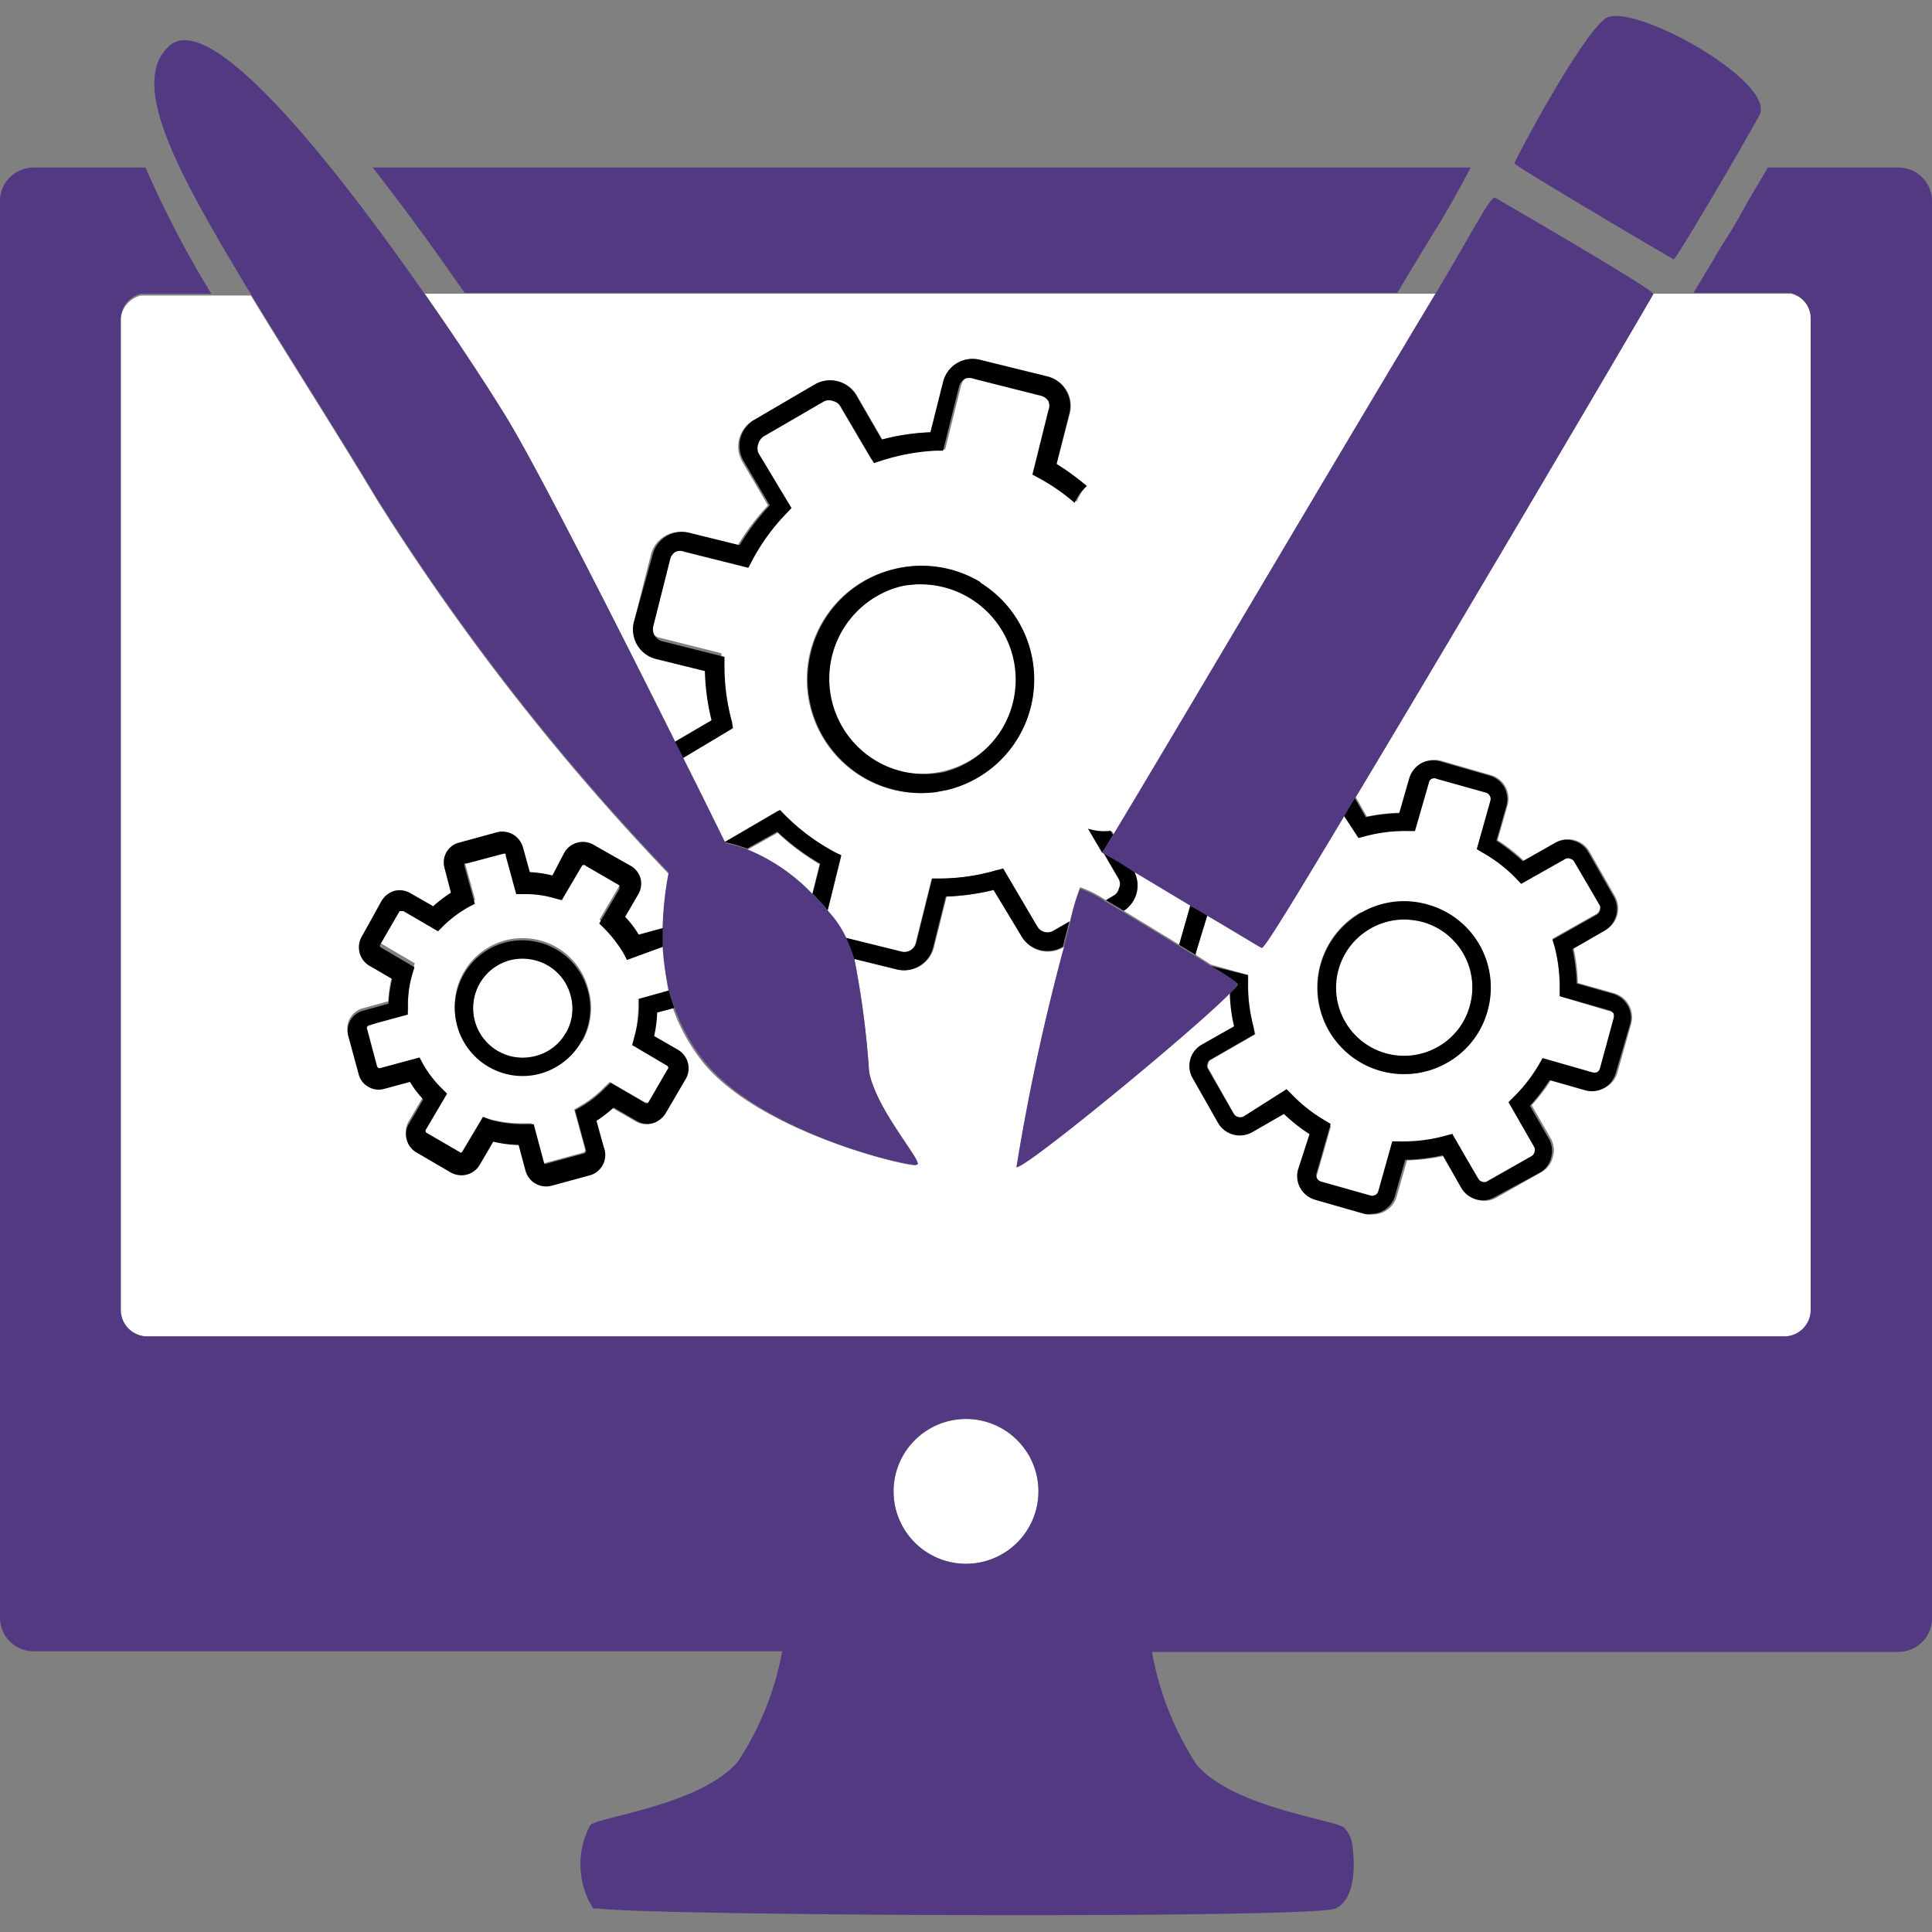 <svg id="Layer_1" data-name="Layer 1" xmlns="http://www.w3.org/2000/svg" viewBox="0 0 64 64"><rect x="0" y="0" width="64" height="64" fill="#808080" stroke="none"/><path d="M20.67,31.46a4.28,4.28,0,0,0-.64-.83l-.17-.17.67-1.14a.15.15,0,0,0,0-.06.21.21,0,0,0,0-.06l-1.12-.65a.08.08,0,0,0-.12,0l-.67,1.14-.23-.06a3.37,3.37,0,0,0-1.05-.14h-.23l-.35-1.28s0,0,0-.06h-.07l-1.24.33a.1.1,0,0,0-.06,0,.35.35,0,0,0,0,.06l.35,1.27-.21.11a4,4,0,0,0-.85.64l-.16.16-1.15-.67h-.07l-.05,0-.65,1.12a.06.06,0,0,0,0,.07.06.06,0,0,0,0,0l1.14.67-.07.23a3.77,3.77,0,0,0-.15,1.11v.23L12.18,34a.09.09,0,0,0-.06.12l.33,1.24a.1.1,0,0,0,.05.06.11.11,0,0,0,.06,0l1.3-.35.11.21a3.81,3.81,0,0,0,.63.82l.17.17-.69,1.17a.09.09,0,0,0,0,.12l1.12.65a.06.06,0,0,0,.07,0,.06.06,0,0,0,0,0L16,37l.22.07a4,4,0,0,0,1.14.14h.24L18,38.52s0,0,0,0a.08.08,0,0,0,.07,0l1.25-.34a.09.09,0,0,0,.06-.11l-.36-1.32.21-.12a3.7,3.7,0,0,0,.8-.63l.17-.16,1.17.68h.07l.05,0,.65-1.12a.08.08,0,0,0,0-.12L21,34.62,21,34.4a4,4,0,0,0,.14-1.08v-.23l1-.27A8,8,0,0,1,22,31.35l-1.17.32Zm-1.39,3a2.26,2.26,0,0,1-1.37,1.05,2.21,2.21,0,0,1-1.14,0A2.25,2.25,0,1,1,19.5,32.8,2.22,2.22,0,0,1,19.28,34.51Z" style="fill:#fff"/><path d="M25.76,27.59l-1,.56a6.23,6.23,0,0,1,2.14,1.48l.25-1A7.72,7.72,0,0,1,25.76,27.59Z" style="fill:#fff"/><path d="M39.61,31.63l.5.32,1.24.35v.24a5.41,5.41,0,0,0,.18,1.5l.06.22-1.46.84a.17.17,0,0,0-.1.13.18.18,0,0,0,0,.16l.83,1.48A.26.26,0,0,0,41,37a.32.32,0,0,0,.17,0l1.46-.84.17.17a5.11,5.11,0,0,0,1.09.86l.2.12-.47,1.64a.22.22,0,0,0,.15.27l1.63.46a.21.21,0,0,0,.27-.15l.46-1.64h.24a5.31,5.31,0,0,0,1.53-.19l.22-.06L49,39.08a.19.19,0,0,0,.13.1.18.18,0,0,0,.16,0l1.48-.84a.22.22,0,0,0,.1-.13.23.23,0,0,0,0-.16L50,36.53l.17-.17A5.14,5.14,0,0,0,51,35.28l.12-.21,1.64.47a.3.3,0,0,0,.16,0,.21.21,0,0,0,.1-.13l.47-1.63a.32.32,0,0,0,0-.17.26.26,0,0,0-.13-.1L51.66,33v-.23a5.31,5.31,0,0,0-.17-1.44l-.07-.23,1.47-.83a.24.24,0,0,0,.1-.14A.23.23,0,0,0,53,30l-.84-1.47a.19.19,0,0,0-.13-.1.18.18,0,0,0-.16,0l-1.47.83-.16-.17a4.86,4.86,0,0,0-1.11-.86l-.2-.12.45-1.6a.22.22,0,0,0-.14-.27l-1.64-.46a.18.18,0,0,0-.16,0,.17.17,0,0,0-.1.13l-.46,1.6h-.23a5.14,5.14,0,0,0-1.41.17l-.23.06L44.55,27c-1.57,2.6-2.69,4.42-2.75,4.4s-.88-.51-1.83-1.08l-.36,1.27S39.61,31.62,39.61,31.63Zm5.49-1.4A2.88,2.88,0,0,1,49,31.3a2.86,2.86,0,0,1,.27,2.18,2.82,2.82,0,0,1-1.35,1.73,2.86,2.86,0,0,1-2.83-5Z" style="fill:#fff"/><path d="M37.22,30.17l1.84,1.12.37-1.3-1.86-1.12A1,1,0,0,1,37.22,30.17Z" style="fill:#fff"/><path d="M17.73,31.8a1.67,1.67,0,0,0-.83,0A1.64,1.64,0,1,0,17.75,35a1.63,1.63,0,0,0,1.16-2A1.63,1.63,0,0,0,17.73,31.8Z" style="fill:#fff"/><path d="M47.63,34.68a2.22,2.22,0,0,0,1.06-1.36,2.25,2.25,0,0,0-1.57-2.78,2.47,2.47,0,0,0-.6-.08,2.26,2.26,0,1,0,1.11,4.22Z" style="fill:#fff"/><path d="M22.37,24.58l1.23-.72a7.52,7.52,0,0,1-.22-1.63l-1.62-.4a1,1,0,0,1-.62-.46A1,1,0,0,1,21,20.6l.56-2.22a1,1,0,0,1,.46-.62,1,1,0,0,1,.76-.11l1.66.41a7.84,7.84,0,0,1,1-1.32l-.86-1.46A1,1,0,0,1,25,13.9l2-1.16a1,1,0,0,1,.76-.11,1,1,0,0,1,.62.46l.85,1.47a7.37,7.37,0,0,1,1.61-.24l.42-1.67a1,1,0,0,1,1.22-.73l2.23.55a1,1,0,0,1,.62.46,1,1,0,0,1,.11.77L35,15.37a8.32,8.32,0,0,1,1,.73,1.5,1.5,0,0,0-.33.52,6.58,6.58,0,0,0-1.2-.83l-.2-.11.53-2.13a.39.39,0,0,0,0-.3.41.41,0,0,0-.25-.18l-2.22-.56a.42.42,0,0,0-.31,0,.45.45,0,0,0-.18.25l-.53,2.13H31a6.94,6.94,0,0,0-1.91.27l-.22.07-1.1-1.87a.4.4,0,0,0-.24-.18.39.39,0,0,0-.3,0l-2,1.16a.44.44,0,0,0-.19.25.45.45,0,0,0,0,.3l1.1,1.87-.16.17a6.84,6.84,0,0,0-1.18,1.55l-.11.21-2.11-.53a.39.39,0,0,0-.3,0,.38.38,0,0,0-.18.25l-.56,2.22a.41.41,0,0,0,.29.49l2.07.52V22a7,7,0,0,0,.27,1.92l.06.23-1.67,1c.55,1.09,1,2.05,1.38,2.78l1.84-1.08L26,27a7,7,0,0,0,1.66,1.25l.2.11-.45,1.82.11.13a3.4,3.4,0,0,1,.49.76l1.83.46a.4.4,0,0,0,.49-.29l.53-2.13h.24A6.73,6.73,0,0,0,33,28.83l.23-.06,1.13,1.92a.39.39,0,0,0,.54.14l.55-.32a7.09,7.09,0,0,1,.33-1.12,3.64,3.64,0,0,1,.85.43l.25-.15a.36.36,0,0,0,.18-.24.35.35,0,0,0,0-.3l-.5-.86h0l-.47-.8a1.73,1.73,0,0,0,.75.07l.08.14C38.41,25.12,44.38,15,47.55,9.73H14.07c1.22,1.74,2.24,3.32,2.76,4.18C17.88,15.66,20.45,20.73,22.37,24.58Zm9,1.59-.37.07a3.77,3.77,0,0,1-4.17-2.85,3.76,3.76,0,0,1,2.78-4.54,3.76,3.76,0,0,1,1.76,7.32Z" style="fill:#fff"/><circle cx="32" cy="49.41" r="2.4" style="fill:#fff"/><path d="M32.17,19.81a3.14,3.14,0,0,0-2.07-.43,1.8,1.8,0,0,0-.32.06,3.14,3.14,0,1,0,2.39.37Z" style="fill:#fff"/><path d="M4,10.57V43.4a.88.88,0,0,0,.88.87H59.13A.88.88,0,0,0,60,43.4V10.57a.87.87,0,0,0-.67-.84H54.77c-.3.54-6.12,10.44-9.86,16.67l.37.65a6,6,0,0,1,1.11-.13l.33-1.15a.85.85,0,0,1,.39-.5.87.87,0,0,1,.63-.07l1.63.47a.81.81,0,0,1,.5.39.84.84,0,0,1,.07.62l-.33,1.15a6.36,6.36,0,0,1,.87.68l1.06-.6a.79.79,0,0,1,.62-.08.81.81,0,0,1,.5.39l.84,1.47a.83.83,0,0,1-.31,1.12l-1.06.61a6.23,6.23,0,0,1,.14,1.14l1.2.34a.83.83,0,0,1,.57,1l-.46,1.63a.82.82,0,0,1-1,.57l-1.19-.34a6,6,0,0,1-.65.85l.63,1.1a.79.79,0,0,1,.07.62.77.77,0,0,1-.38.5l-1.48.84a.79.79,0,0,1-.62.08.82.82,0,0,1-.5-.39l-.61-1.07a6.47,6.47,0,0,1-1.24.15l-.34,1.19a.82.82,0,0,1-.79.6.83.83,0,0,1-.22,0l-1.64-.47a.81.81,0,0,1-.56-1l.34-1.2a5.57,5.57,0,0,1-.85-.67l-1.06.61a.83.83,0,0,1-1.12-.31l-.84-1.48a.81.81,0,0,1,.31-1.12l1.06-.6a5.27,5.27,0,0,1-.14-1.11c-1.27,1.29-6.92,5.93-7.07,5.75a72,72,0,0,1,1.57-7.27l0,0A1,1,0,0,1,33.83,31l-.89-1.52a7.71,7.71,0,0,1-1.58.22l-.42,1.68a1,1,0,0,1-1.22.73l-1.42-.35a29.35,29.35,0,0,1,.49,3.75c.25,1.18,1.63,3,1.56,3.09s-5-1-7-3.33a6.21,6.21,0,0,1-1.06-1.87l-.57.15a4.17,4.17,0,0,1-.1.78l.78.45a.71.71,0,0,1,.25,1l-.65,1.11a.75.75,0,0,1-.43.33.7.7,0,0,1-.53-.08l-.76-.44a4.81,4.81,0,0,1-.57.44L20,38a.7.7,0,0,1-.49.86l-1.25.34a.71.71,0,0,1-.86-.49l-.23-.86a4,4,0,0,1-.84-.11l-.45.77a.7.7,0,0,1-.78.32.67.67,0,0,1-.18-.07l-1.11-.65a.69.69,0,0,1-.25-1l.45-.77a3.54,3.54,0,0,1-.44-.58l-.85.23a.66.66,0,0,1-.53-.07.65.65,0,0,1-.32-.42l-.34-1.25a.69.69,0,0,1,.49-.85l.84-.23a4.51,4.51,0,0,1,.12-.82l-.74-.43A.71.71,0,0,1,12,31l.65-1.11a.75.75,0,0,1,.43-.33.7.7,0,0,1,.53.08l.75.43a4.37,4.37,0,0,1,.59-.45l-.21-.81a.67.67,0,0,1,.49-.85l1.24-.34a.71.71,0,0,1,.86.49l.23.83a3.88,3.88,0,0,1,.75.11l.43-.75a.71.71,0,0,1,1-.25l1.11.66a.7.7,0,0,1,.33.42.7.7,0,0,1-.08.53l-.43.74a3.68,3.68,0,0,1,.45.59l.84-.23h0a11.26,11.26,0,0,1,.2-1.8v0a77.86,77.86,0,0,1-9.66-12.38c-1.41-2.35-2.91-4.68-4.19-6.79H4.66A.87.87,0,0,0,4,10.57Z" style="fill:#fff"/><path d="M32.49,19.29a3.75,3.75,0,0,0-2.85-.44,3.76,3.76,0,0,0-2.78,4.54A3.77,3.77,0,0,0,31,26.24l.37-.07a3.77,3.77,0,0,0,1.09-6.88Zm-1.23,6.29a3.16,3.16,0,0,1-1.48-6.14,1.8,1.8,0,0,1,.32-.06,3.16,3.16,0,0,1,1.16,6.2Z"/><path d="M37.57,28.87a11.17,11.17,0,0,0-1-.6l.5.86a.35.35,0,0,1,0,.3.36.36,0,0,1-.18.24l-.25.15.59.35A1,1,0,0,0,37.57,28.87Z"/><path d="M34.9,30.83a.39.39,0,0,1-.54-.14l-1.13-1.92-.23.06a6.73,6.73,0,0,1-1.88.27h-.24l-.53,2.13a.4.4,0,0,1-.49.29L28,31.06a7.26,7.26,0,0,1,.27.7l1.42.35a1,1,0,0,0,1.22-.73l.42-1.68a7.71,7.71,0,0,0,1.58-.22L33.83,31a1,1,0,0,0,1.38.36l0,0c.07-.3.15-.58.21-.83Z"/><path d="M36.79,27.52a1.73,1.73,0,0,1-.75-.07l.47.8s.16-.25.36-.59Z"/><path d="M27.68,28.24A7,7,0,0,1,26,27l-.16-.17L24,27.9l0,0a4.21,4.21,0,0,1,.75.21l1-.56a7.72,7.72,0,0,0,1.42,1.06l-.25,1c.17.17.33.34.5.54l.45-1.82Z"/><path d="M24.25,23.92A7,7,0,0,1,24,22v-.24l-2.07-.52a.41.41,0,0,1-.29-.49l.56-2.22a.38.38,0,0,1,.18-.25.39.39,0,0,1,.3,0l2.11.53.11-.21A6.84,6.84,0,0,1,26.06,17l.16-.17L25.12,15a.45.45,0,0,1,0-.3.44.44,0,0,1,.19-.25l2-1.16a.39.39,0,0,1,.3,0,.4.4,0,0,1,.24.18l1.1,1.87.22-.07A6.94,6.94,0,0,1,31,14.93h.24l.53-2.13a.45.45,0,0,1,.18-.25.42.42,0,0,1,.31,0l2.22.56a.41.41,0,0,1,.25.18.39.39,0,0,1,0,.3l-.53,2.13.2.11a6.58,6.58,0,0,1,1.2.83A1.5,1.5,0,0,1,36,16.1a8.32,8.32,0,0,0-1-.73l.42-1.67a1,1,0,0,0-.11-.77,1,1,0,0,0-.62-.46l-2.23-.55a1,1,0,0,0-1.22.73l-.42,1.67a7.37,7.37,0,0,0-1.61.24l-.85-1.47a1,1,0,0,0-.62-.46,1,1,0,0,0-.76.11L25,13.9a1,1,0,0,0-.36,1.38l.86,1.46a7.84,7.84,0,0,0-1,1.32l-1.66-.41a1,1,0,0,0-.76.11,1,1,0,0,0-.46.62L21,20.6a1,1,0,0,0,.11.77,1,1,0,0,0,.62.46l1.62.4a7.52,7.52,0,0,0,.22,1.63l-1.23.72c.09.18.19.36.27.54l1.67-1Z"/><path d="M46.52,35.58a2.86,2.86,0,0,0,1.41-.37,2.82,2.82,0,0,0,1.35-1.73,2.85,2.85,0,0,0-2-3.52,2.82,2.82,0,0,0-2.18.27,2.86,2.86,0,0,0,1.42,5.35ZM45.4,30.76a2.24,2.24,0,0,1,1.12-.3,2.47,2.47,0,0,1,.6.08,2.25,2.25,0,0,1,1.57,2.78,2.22,2.22,0,0,1-1.06,1.36,2.25,2.25,0,0,1-2.23-3.92Z"/><path d="M39.61,31.63s0,0,0-.05L40,30.31,39.43,30l-.37,1.3Z"/><path d="M45,27.76l.23-.06a5.14,5.14,0,0,1,1.41-.17h.23l.46-1.6a.17.17,0,0,1,.1-.13.18.18,0,0,1,.16,0l1.64.46a.22.22,0,0,1,.14.27l-.45,1.6.2.12a4.86,4.86,0,0,1,1.11.86l.16.17,1.47-.83a.18.18,0,0,1,.16,0,.19.19,0,0,1,.13.1L53,30a.23.23,0,0,1,0,.16.24.24,0,0,1-.1.14l-1.47.83.07.23a5.31,5.31,0,0,1,.17,1.44V33l1.65.47a.26.26,0,0,1,.13.1.32.32,0,0,1,0,.17L53,35.39a.21.21,0,0,1-.1.13.3.3,0,0,1-.16,0l-1.64-.47-.12.21a5.14,5.14,0,0,1-.84,1.08l-.17.17.86,1.5a.23.23,0,0,1,0,.16.22.22,0,0,1-.1.13l-1.48.84a.18.18,0,0,1-.16,0,.19.19,0,0,1-.13-.1l-.85-1.48-.22.06a5.31,5.31,0,0,1-1.53.19h-.24l-.46,1.64a.21.21,0,0,1-.27.15l-1.63-.46a.22.22,0,0,1-.15-.27l.47-1.64-.2-.12a5.11,5.11,0,0,1-1.09-.86l-.17-.17L41.17,37A.32.32,0,0,1,41,37a.26.26,0,0,1-.13-.1L40,35.39a.18.18,0,0,1,0-.16.17.17,0,0,1,.1-.13l1.46-.84L41.52,34a5.41,5.41,0,0,1-.18-1.5V32.3L40.11,32c.49.31.83.53.88.58s-.07.14-.25.33A5.27,5.27,0,0,0,40.88,34l-1.06.6a.81.81,0,0,0-.31,1.12l.84,1.48a.83.83,0,0,0,1.12.31l1.06-.61a5.57,5.57,0,0,0,.85.67L43,38.74a.81.81,0,0,0,.56,1l1.64.47a.83.83,0,0,0,.22,0,.82.82,0,0,0,.79-.6l.34-1.19a6.47,6.47,0,0,0,1.24-.15l.61,1.07a.82.82,0,0,0,.5.39.79.79,0,0,0,.62-.08L51,38.85a.77.77,0,0,0,.38-.5.79.79,0,0,0-.07-.62l-.63-1.1a6,6,0,0,0,.65-.85l1.19.34a.82.82,0,0,0,1-.57L54,33.92a.83.83,0,0,0-.57-1l-1.2-.34a6.23,6.23,0,0,0-.14-1.14l1.06-.61a.83.83,0,0,0,.31-1.12l-.84-1.47a.81.81,0,0,0-.5-.39.79.79,0,0,0-.62.08l-1.06.6a6.36,6.36,0,0,0-.87-.68l.33-1.15a.84.84,0,0,0-.07-.62.81.81,0,0,0-.5-.39l-1.63-.47a.87.87,0,0,0-.63.07.85.85,0,0,0-.39.5l-.33,1.15a6,6,0,0,0-1.11.13l-.37-.65c-.13.2-.25.4-.36.59Z"/><path d="M16.74,31.22a2.25,2.25,0,0,0,0,4.35,2.21,2.21,0,0,0,1.14,0,2.26,2.26,0,0,0,1.37-1.05,2.22,2.22,0,0,0,.22-1.71A2.25,2.25,0,0,0,16.74,31.22Zm2,3a1.6,1.6,0,0,1-1,.76,1.64,1.64,0,1,1-.85-3.17,1.67,1.67,0,0,1,.83,0A1.63,1.63,0,0,1,18.91,33,1.61,1.61,0,0,1,18.75,34.21Z"/><path d="M21.17,33.09v.23A4,4,0,0,1,21,34.4l-.06.22,1.17.69a.08.08,0,0,1,0,.12l-.65,1.12-.05,0H21.4l-1.17-.68-.17.16a3.7,3.7,0,0,1-.8.63l-.21.12.36,1.32a.09.09,0,0,1-.06.11l-1.25.34a.08.08,0,0,1-.07,0s0,0,0,0l-.35-1.31H17.4a4,4,0,0,1-1.14-.14L16,37l-.69,1.17a.06.06,0,0,1,0,0,.06.06,0,0,1-.07,0l-1.12-.65a.09.09,0,0,1,0-.12l.69-1.17-.17-.17a3.81,3.81,0,0,1-.63-.82l-.11-.21-1.3.35a.11.11,0,0,1-.06,0,.1.1,0,0,1-.05-.06l-.33-1.24a.09.09,0,0,1,.06-.12l1.29-.35v-.23a3.77,3.77,0,0,1,.15-1.11l.07-.23-1.14-.67a.06.06,0,0,1,0,0,.06.06,0,0,1,0-.07l.65-1.12.05,0h.07l1.15.67.16-.16a4,4,0,0,1,.85-.64l.21-.11-.35-1.27a.35.35,0,0,1,0-.06.1.1,0,0,1,.06,0l1.24-.33h.07s0,0,0,.06l.35,1.28h.23a3.37,3.37,0,0,1,1.05.14l.23.06.67-1.14a.08.08,0,0,1,.12,0l1.12.65a.21.21,0,0,1,0,.06.15.15,0,0,1,0,.06l-.67,1.14.17.17a4.28,4.28,0,0,1,.64.83l.11.21L22,31.35c0-.22,0-.42,0-.62h0l-.84.23a3.68,3.68,0,0,0-.45-.59l.43-.74a.7.7,0,0,0,.08-.53.7.7,0,0,0-.33-.42L19.69,28a.71.71,0,0,0-1,.25L18.3,29a3.88,3.88,0,0,0-.75-.11l-.23-.83a.71.71,0,0,0-.86-.49l-1.24.34a.67.67,0,0,0-.49.85l.21.81a4.37,4.37,0,0,0-.59.45l-.75-.43a.7.7,0,0,0-.53-.08.75.75,0,0,0-.43.33L12,31a.71.71,0,0,0,.25,1l.74.43a4.51,4.51,0,0,0-.12.82l-.84.23a.69.69,0,0,0-.49.85l.34,1.25a.65.65,0,0,0,.32.42.66.66,0,0,0,.53.07l.85-.23a3.54,3.54,0,0,0,.44.58l-.45.77a.69.69,0,0,0,.25,1l1.11.65a.67.67,0,0,0,.18.07.7.7,0,0,0,.78-.32l.45-.77a4,4,0,0,0,.84.11l.23.86a.71.71,0,0,0,.86.49l1.25-.34A.7.7,0,0,0,20,38l-.24-.87a4.81,4.81,0,0,0,.57-.44l.76.44a.7.7,0,0,0,.53.08.75.75,0,0,0,.43-.33l.65-1.11a.71.71,0,0,0-.25-1l-.78-.45a4.17,4.17,0,0,0,.1-.78l.57-.15c-.07-.2-.13-.39-.18-.58Z"/><path d="M15.39,9.7h30.9c.59-1,1.06-1.76,1.43-2.36.21-.34.58-1,1-1.79H12.35l.29.38C13.61,7.18,14.56,8.5,15.39,9.7Z" style="fill:#523982"/><path d="M62.89,5.55H58.56c-.28.49-.6,1-.92,1.59s-.63,1-.86,1.43L56.1,9.7h3l.21,0a.87.87,0,0,1,.67.84V43.4a.88.88,0,0,1-.88.87H4.87A.88.88,0,0,1,4,43.4V10.57a.87.87,0,0,1,.67-.84l.21,0H7A34.26,34.26,0,0,1,4.82,5.55H1.11A1.11,1.11,0,0,0,0,6.66V53.59A1.11,1.11,0,0,0,1.11,54.7h24.8a9.82,9.82,0,0,1-1.47,3.66c-1.21,1.42-4.55,1.82-4.88,2.09a2.73,2.73,0,0,0,.09,2.77l.14,0c1.95.25,23.81.34,24.46,0s.64-1.39.55-2.1a1,1,0,0,0-.28-.58c-.28-.23-2.78-.55-4.25-1.54a3,3,0,0,1-.63-.54,10.14,10.14,0,0,1-1.48-3.74H62.89A1.11,1.11,0,0,0,64,53.59V6.66A1.11,1.11,0,0,0,62.89,5.55ZM32,47a2.4,2.4,0,1,1-2.4,2.4A2.4,2.4,0,0,1,32,47Z" style="fill:#523982"/><path d="M22.15,28.9v0a11.26,11.26,0,0,0-.2,1.8c0,.2,0,.4,0,.62a8,8,0,0,0,.21,1.47c.05.19.11.38.18.58a6.21,6.21,0,0,0,1.06,1.87c2,2.36,6.88,3.47,7,3.33S29,36.69,28.79,35.51a29.35,29.35,0,0,0-.49-3.75,7.26,7.26,0,0,0-.27-.7,3.4,3.4,0,0,0-.49-.76l-.11-.13c-.17-.2-.33-.37-.5-.54a6.23,6.23,0,0,0-2.14-1.48,4.21,4.21,0,0,0-.75-.21l0,0c-.36-.73-.83-1.69-1.38-2.78-.08-.18-.18-.36-.27-.54-1.92-3.85-4.49-8.92-5.54-10.67-.52-.86-1.54-2.44-2.76-4.18C11.12,5.51,7,.27,5.61,1.52S5.94,5.81,8.3,9.73c1.28,2.11,2.78,4.44,4.19,6.79A77.86,77.86,0,0,0,22.15,28.9Z" style="fill:#523982"/><path d="M40.11,32l-.5-.32-.55-.34-1.84-1.12-.59-.35a3.64,3.64,0,0,0-.85-.43,7.09,7.09,0,0,0-.33,1.12c-.06.25-.14.53-.21.83a72,72,0,0,0-1.57,7.27c.15.18,5.8-4.46,7.07-5.75.18-.19.27-.3.25-.33S40.6,32.26,40.11,32Z" style="fill:#523982"/><path d="M36.51,28.25h0a11.17,11.17,0,0,1,1,.6L39.43,30l.54.32c1,.57,1.74,1.05,1.83,1.08S43,29.59,44.55,27c.11-.19.23-.39.36-.59,3.74-6.23,9.56-16.13,9.86-16.67l0,0c.05-.13-5.09-3.1-5.24-3.19s-.82,1.26-2,3.22C44.38,15,38.41,25.12,36.87,27.66,36.67,28,36.54,28.21,36.51,28.25Z" style="fill:#523982"/><path d="M58.28,3.82C58.88,2.72,54,0,53.17.62s-3,4.7-3,4.79,5.2,3.15,5.27,3.18S57.73,4.84,58.28,3.82Z" style="fill:#523982"/></svg>